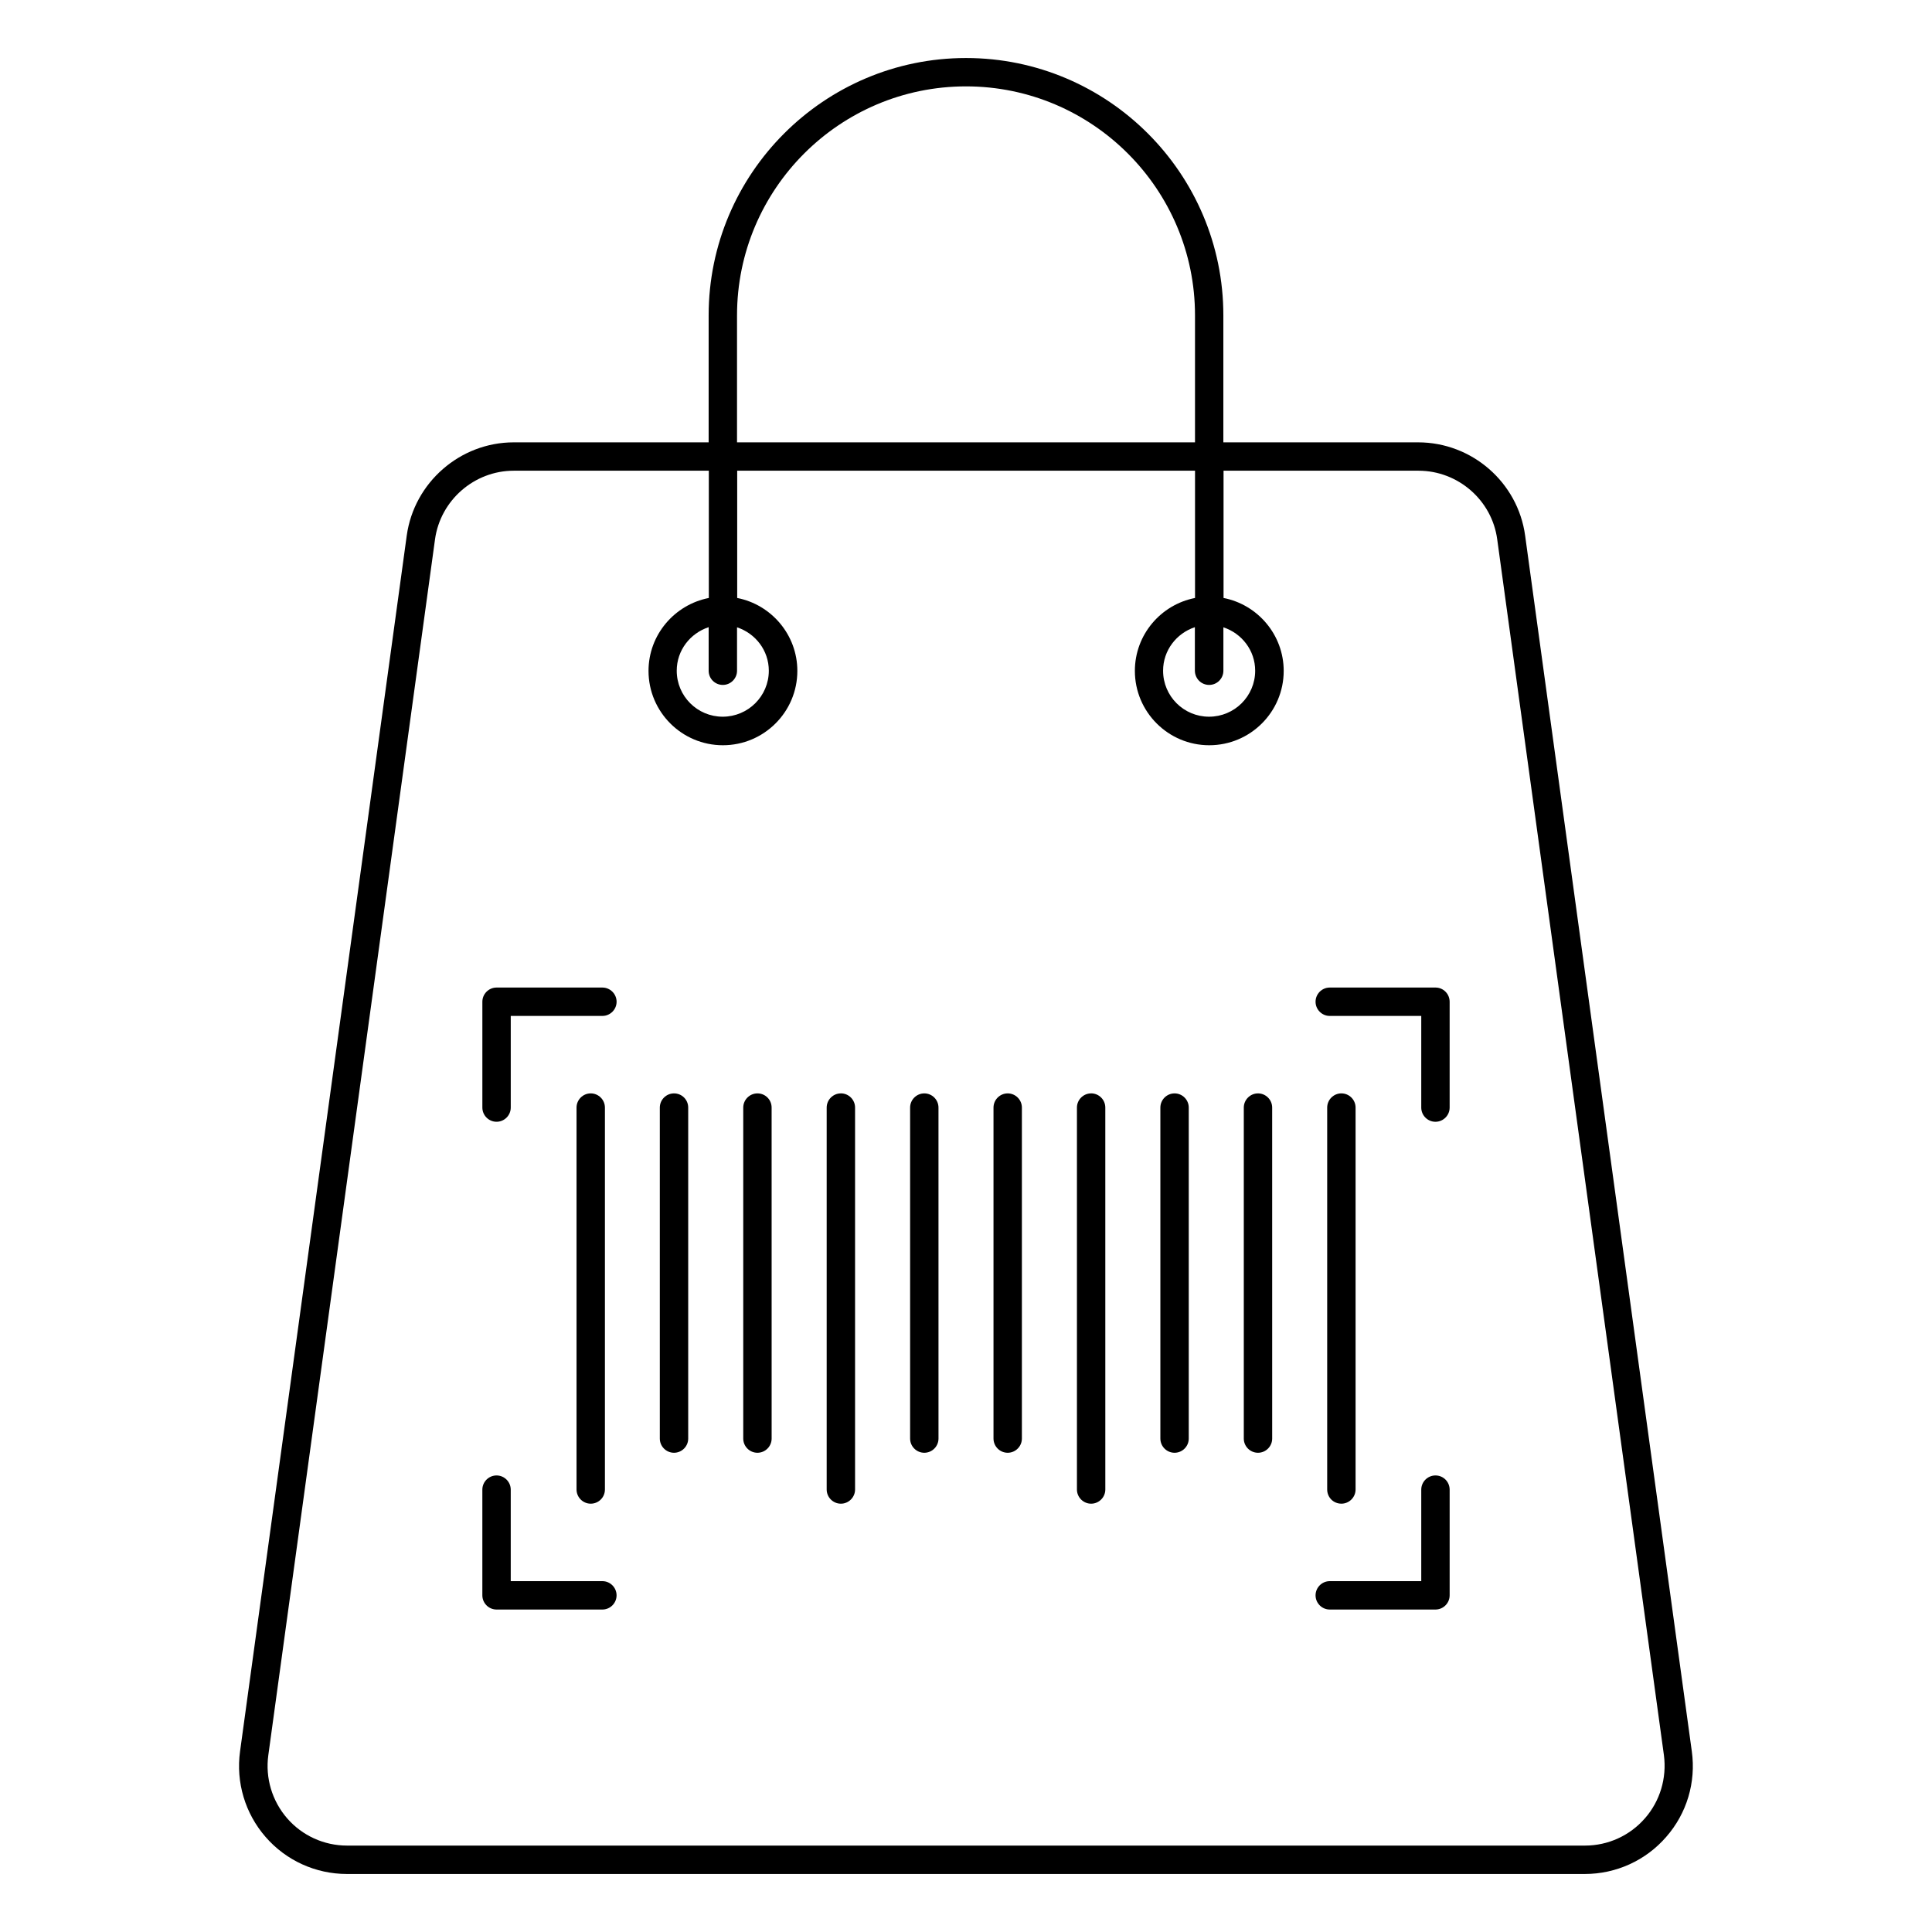 <?xml version="1.0" encoding="UTF-8"?>
<!-- Uploaded to: ICON Repo, www.iconrepo.com, Generator: ICON Repo Mixer Tools -->
<svg fill="#000000" width="800px" height="800px" version="1.1" viewBox="144 144 512 512" xmlns="http://www.w3.org/2000/svg">
 <g>
  <path d="m592.35 608.14-44.176-322.21c-1.918-14.098-14.098-24.703-28.348-24.703h-51.625v-33.648c0-37.602-30.602-68.203-68.199-68.203s-68.203 30.605-68.203 68.203v33.648h-51.66c-14.211 0-26.395 10.641-28.348 24.703l-44.176 322.21c-1.129 8.195 1.355 16.469 6.769 22.672 5.414 6.242 13.273 9.812 21.543 9.812h328.08c8.273 0 16.129-3.57 21.543-9.812 5.484-6.242 7.93-14.477 6.801-22.672zm-253.03-380.57c0-33.461 27.219-60.68 60.684-60.68 33.461 0 60.684 27.223 60.684 60.684v33.648h-121.37zm240.59 398.31c-3.984 4.586-9.777 7.219-15.867 7.219h-328.07c-6.09 0-11.883-2.633-15.867-7.219-3.984-4.586-5.828-10.68-5-16.73l44.176-322.21c1.43-10.379 10.414-18.199 20.867-18.199h51.695v33.727c-9.062 1.766-15.98 9.738-15.98 19.324 0 10.867 8.836 19.703 19.703 19.703 10.902 0 19.738-8.836 19.738-19.703 0-9.551-6.879-17.559-15.941-19.324v-33.727h121.33v33.727c-9.062 1.766-15.941 9.738-15.941 19.324 0 10.867 8.836 19.703 19.703 19.703 10.902 0 19.738-8.836 19.738-19.703 0-9.551-6.879-17.559-15.941-19.324v-33.727h51.66c10.488 0 19.477 7.82 20.867 18.199l44.176 322.21c0.789 6.051-1.016 12.141-5.039 16.73zm-244.35-300.37c2.066 0 3.762-1.691 3.762-3.762v-11.504c4.887 1.617 8.422 6.129 8.422 11.504 0 6.731-5.488 12.184-12.219 12.184s-12.184-5.453-12.184-12.184c0-5.414 3.57-9.926 8.461-11.543v11.543c0 2.109 1.691 3.762 3.758 3.762zm128.89 0c2.066 0 3.762-1.691 3.762-3.762v-11.504c4.887 1.617 8.422 6.129 8.422 11.504 0 6.731-5.488 12.184-12.219 12.184s-12.184-5.453-12.184-12.184c0-5.414 3.57-9.926 8.422-11.543v11.543c0.035 2.109 1.691 3.762 3.797 3.762z"/>
  <path d="m303.64 405.71h-28.047c-2.066 0-3.762 1.691-3.762 3.762v28.047c0 2.066 1.691 3.762 3.762 3.762 2.066 0 3.762-1.691 3.762-3.762v-24.289h24.289c2.066 0 3.762-1.691 3.762-3.762-0.008-2.066-1.699-3.758-3.766-3.758z"/>
  <path d="m303.64 563.02h-24.289v-24.25c0-2.066-1.691-3.762-3.762-3.762-2.066 0-3.762 1.691-3.762 3.762v28.012c0 2.066 1.691 3.762 3.762 3.762h28.047c2.066 0 3.762-1.691 3.762-3.762 0-2.07-1.691-3.762-3.758-3.762z"/>
  <path d="m524.41 405.71h-28.012c-2.066 0-3.762 1.691-3.762 3.762 0 2.066 1.691 3.762 3.762 3.762h24.25v24.289c0 2.066 1.691 3.762 3.762 3.762 2.066 0 3.762-1.691 3.762-3.762v-28.047c-0.004-2.074-1.656-3.766-3.762-3.766z"/>
  <path d="m524.41 535.01c-2.066 0-3.762 1.691-3.762 3.762v24.25h-24.25c-2.066 0-3.762 1.691-3.762 3.762 0 2.066 1.691 3.762 3.762 3.762h28.012c2.066 0 3.762-1.691 3.762-3.762v-28.012c-0.004-2.07-1.656-3.762-3.762-3.762z"/>
  <path d="m304.31 538.73v-101.21c0-2.066-1.691-3.762-3.762-3.762-2.066 0-3.762 1.691-3.762 3.762v101.21c0 2.066 1.691 3.762 3.762 3.762 2.07-0.004 3.762-1.656 3.762-3.762z"/>
  <path d="m322.62 433.76c-2.066 0-3.762 1.691-3.762 3.762v87.715c0 2.066 1.691 3.762 3.762 3.762 2.066 0 3.762-1.691 3.762-3.762v-87.719c0-2.066-1.656-3.758-3.762-3.758z"/>
  <path d="m344.73 433.76c-2.066 0-3.762 1.691-3.762 3.762v87.715c0 2.066 1.691 3.762 3.762 3.762 2.066 0 3.762-1.691 3.762-3.762l-0.004-87.719c0-2.066-1.652-3.758-3.758-3.758z"/>
  <path d="m366.84 433.76c-2.066 0-3.762 1.691-3.762 3.762v101.21c0 2.066 1.691 3.762 3.762 3.762 2.066 0 3.762-1.691 3.762-3.762v-101.22c0-2.066-1.691-3.758-3.762-3.758z"/>
  <path d="m388.95 433.76c-2.066 0-3.762 1.691-3.762 3.762v87.715c0 2.066 1.691 3.762 3.762 3.762 2.066 0 3.762-1.691 3.762-3.762l-0.004-87.719c0-2.066-1.691-3.758-3.758-3.758z"/>
  <path d="m411.05 433.76c-2.066 0-3.762 1.691-3.762 3.762v87.715c0 2.066 1.691 3.762 3.762 3.762 2.066 0 3.762-1.691 3.762-3.762v-87.719c0-2.066-1.691-3.758-3.762-3.758z"/>
  <path d="m433.16 433.76c-2.066 0-3.762 1.691-3.762 3.762v101.21c0 2.066 1.691 3.762 3.762 3.762 2.066 0 3.762-1.691 3.762-3.762l-0.004-101.22c0-2.066-1.691-3.758-3.758-3.758z"/>
  <path d="m455.27 433.76c-2.066 0-3.762 1.691-3.762 3.762v87.715c0 2.066 1.691 3.762 3.762 3.762 2.066 0 3.762-1.691 3.762-3.762v-87.719c0-2.066-1.691-3.758-3.762-3.758z"/>
  <path d="m477.38 433.76c-2.066 0-3.762 1.691-3.762 3.762v87.715c0 2.066 1.691 3.762 3.762 3.762 2.066 0 3.762-1.691 3.762-3.762l-0.004-87.719c0-2.066-1.691-3.758-3.758-3.758z"/>
  <path d="m499.48 542.49c2.066 0 3.762-1.691 3.762-3.762v-101.21c0-2.066-1.691-3.762-3.762-3.762-2.066 0-3.762 1.691-3.762 3.762v101.21c0.004 2.106 1.656 3.758 3.762 3.758z"/>
 </g>
</svg>